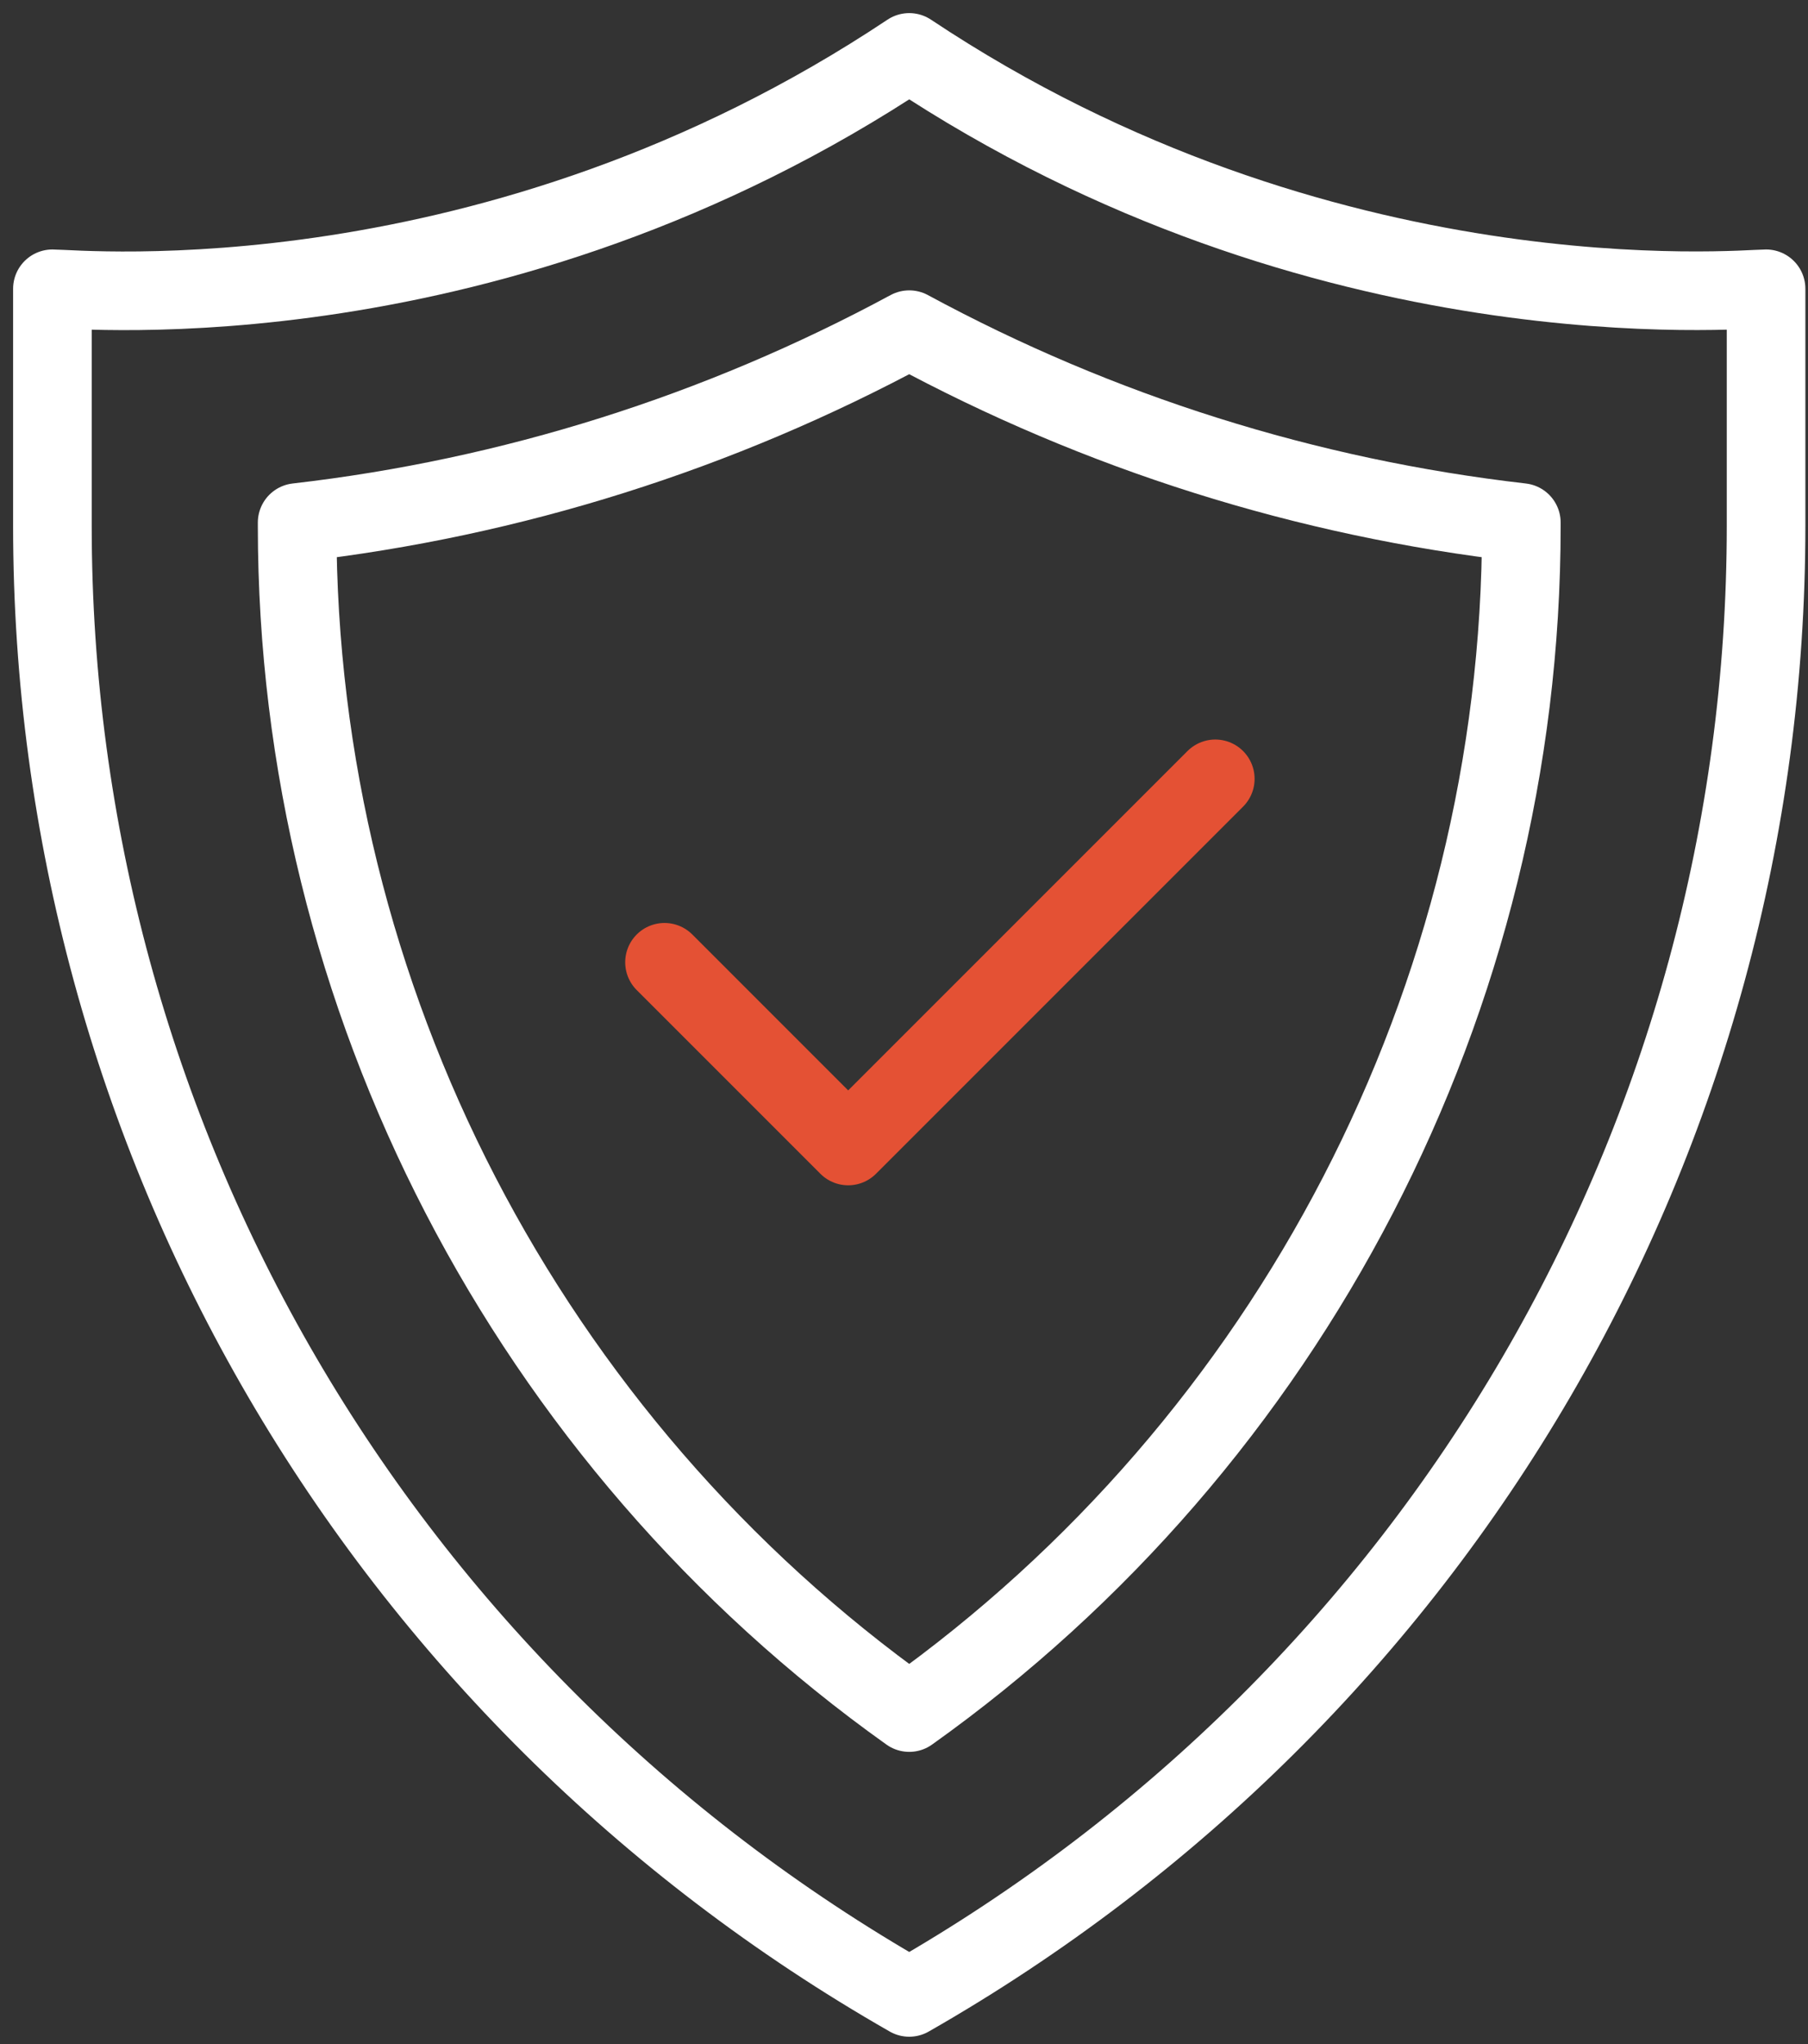 <svg width="69" height="78" viewBox="0 0 69 78" fill="none" xmlns="http://www.w3.org/2000/svg">
<rect x="0" y="0" width="69" height="78" fill="#333333" stroke="none"/>
<path d="M34.7 2C18.87 12.55 3.04 11.02 2 11.02V20.07C2 43.36 14.48 64.67 34.7 76.22C54.92 64.67 67.4 43.36 67.4 20.07V11.02C66.47 11.02 50.5 12.53 34.7 2Z" stroke="white" stroke-width="3" stroke-linecap="round" stroke-linejoin="round"/>
<path d="M34.7 65.35C20.17 55 11.34 38.12 11.34 20.08V19.94C19.53 19 27.44 16.5 34.7 12.58C41.96 16.51 49.87 19 58.06 19.94V20.08C58.06 38.12 49.23 55 34.7 65.35Z" stroke="white" stroke-width="3" stroke-linecap="round" stroke-linejoin="round"/>
<path d="M25.36 36.72L32.37 43.73L46.38 29.72" stroke="#E45134" stroke-width="3" stroke-linecap="round" stroke-linejoin="round"/>
</svg>
